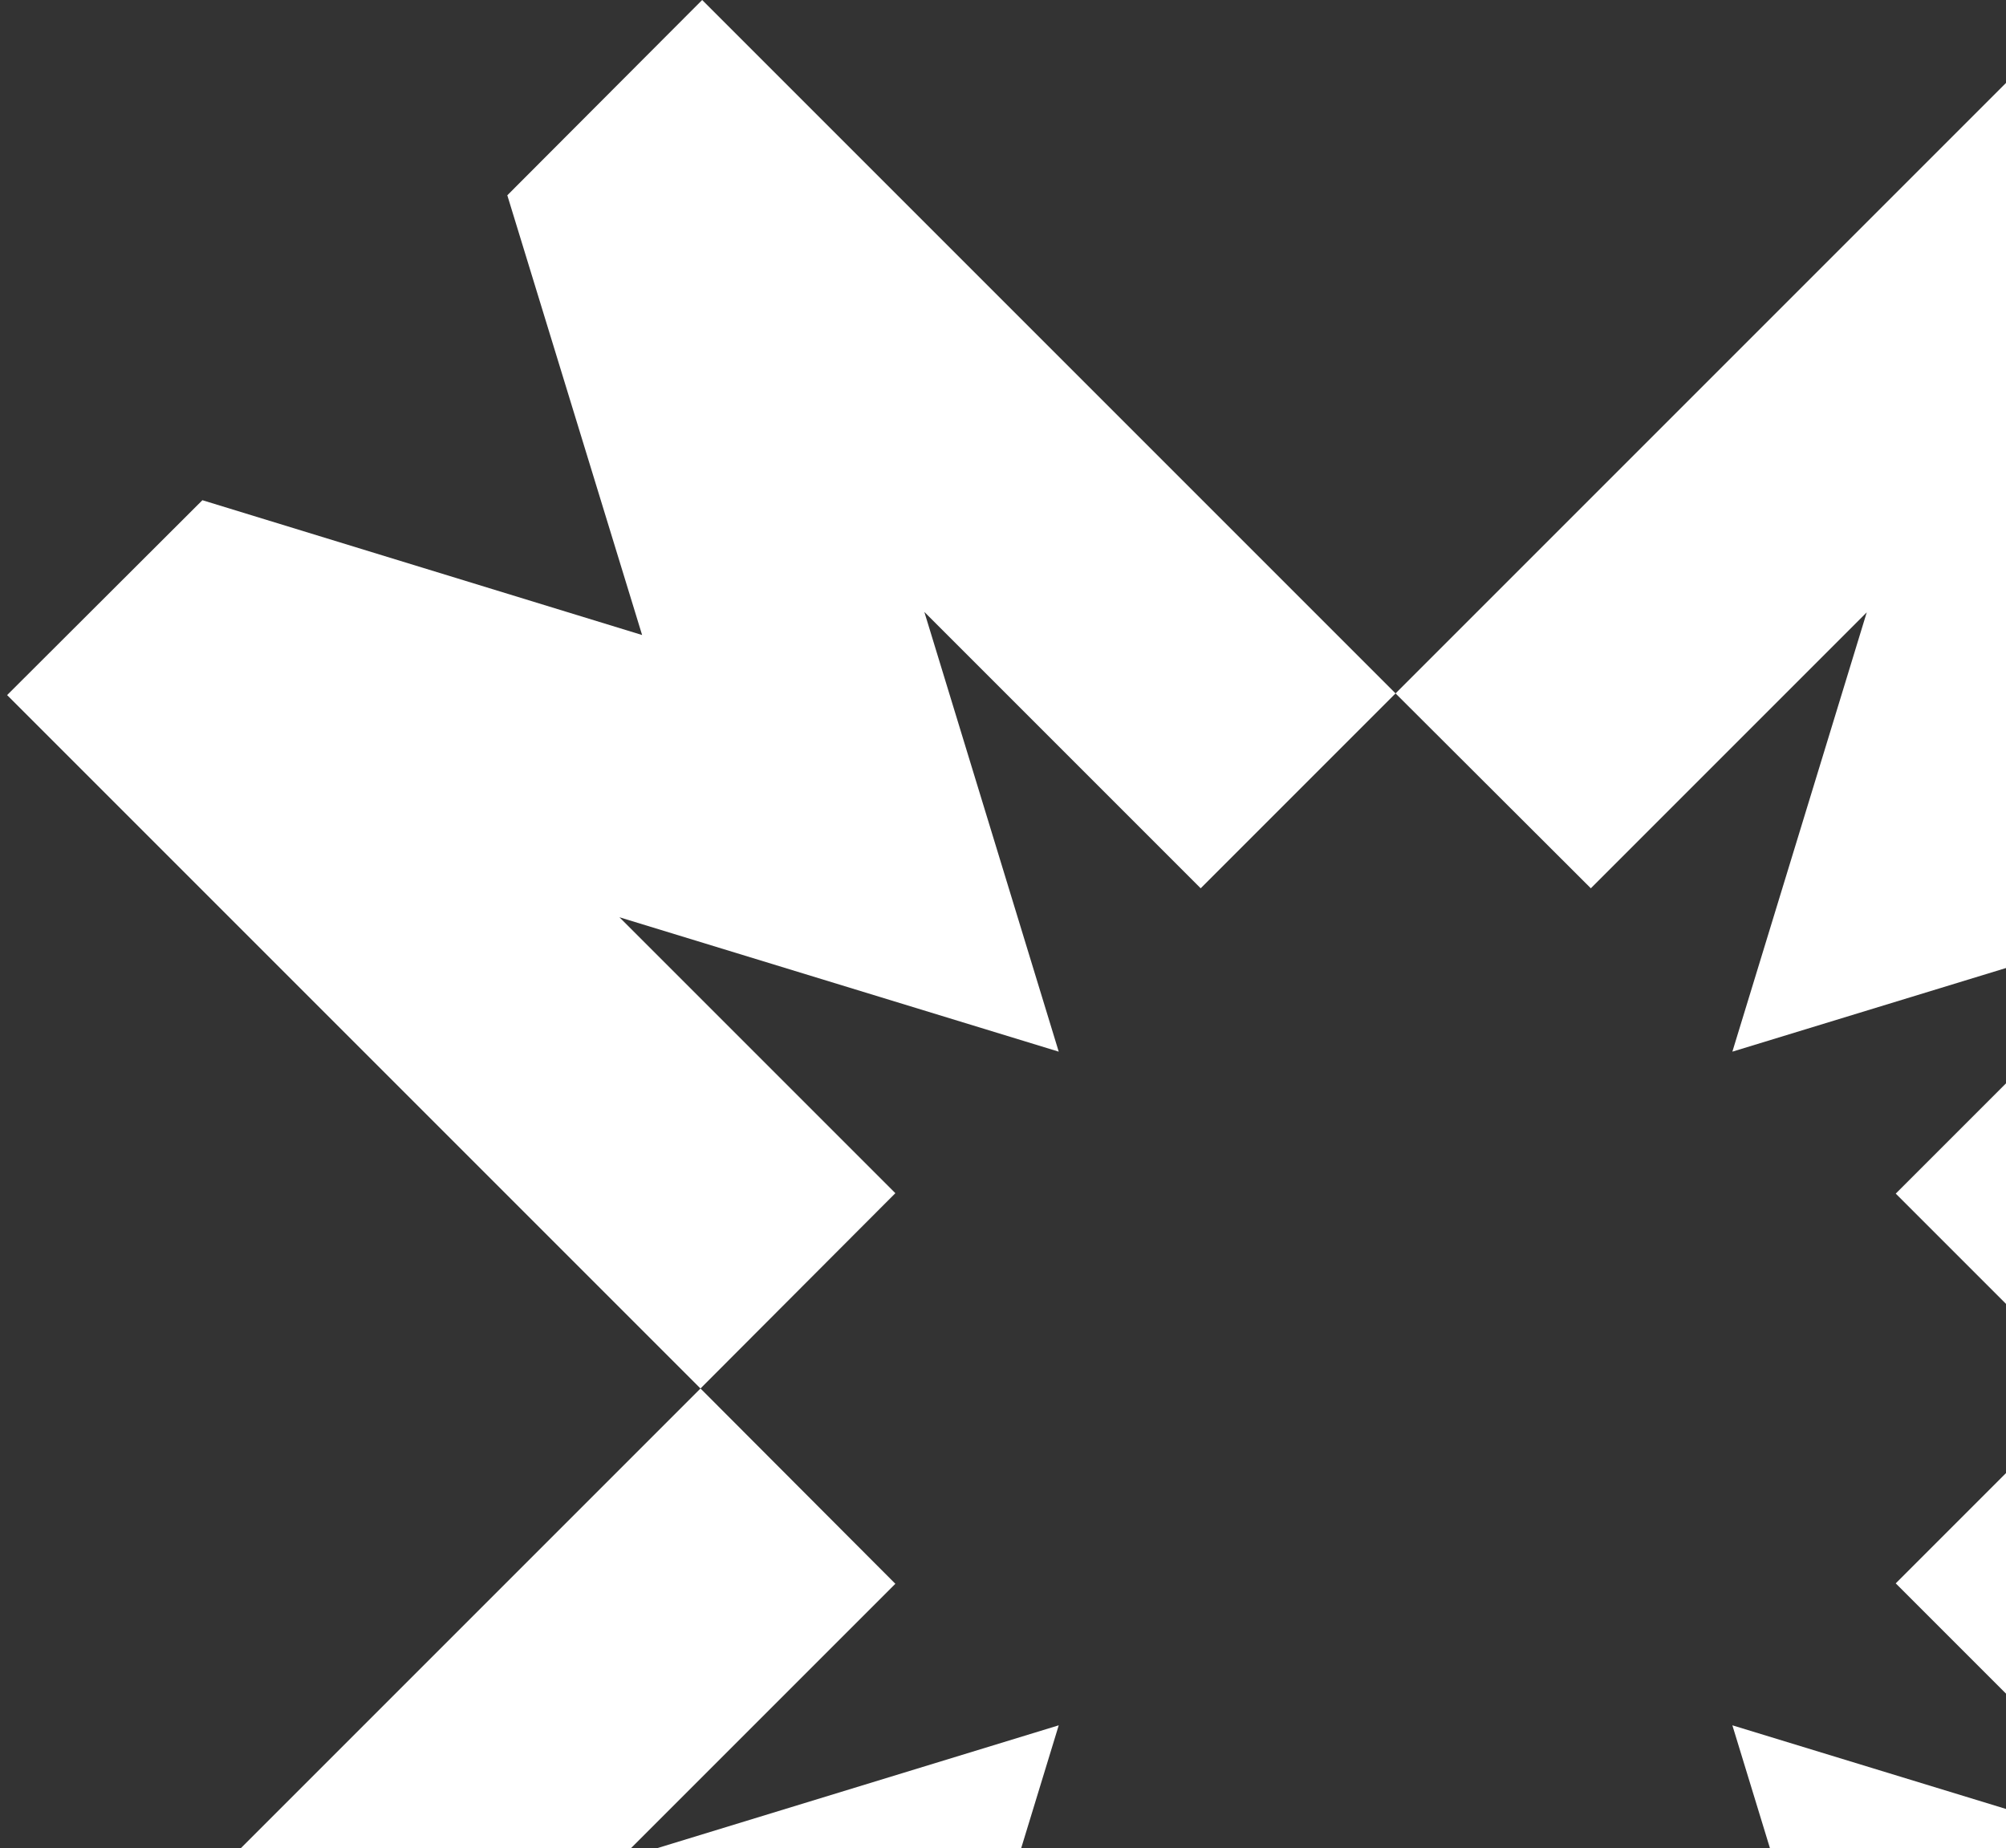 <svg width="229" height="211" viewBox="0 0 229 211" fill="none" xmlns="http://www.w3.org/2000/svg">
<rect x="0" y="0" width="229" height="211" fill="#333333" stroke="none"/>
<g clip-path="url(#clip0_1_173)">
<path d="M238.658 158.5L216.413 136.254L247.959 104.708L197.763 120.05L213.104 69.901L181.606 101.4L159.312 79.154L238.466 0L260.712 22.294L245.322 72.49L295.519 57.1L317.812 79.346L238.658 158.5Z" fill="white"/>
<path d="M159.312 79.154L137.067 101.4L105.52 69.853L120.862 120.05L70.713 104.708L102.212 136.206L79.966 158.5L0.812 79.346L23.106 57.1L73.302 72.49L57.913 22.294L80.158 0L159.312 79.154Z" fill="white"/>
<path d="M80.158 317L57.913 294.754L73.302 244.51L23.106 259.9L0.812 237.654L79.966 158.5L102.212 180.794L70.713 212.292L120.862 196.95L105.52 247.147L137.019 215.6L159.312 237.846L80.158 317Z" fill="white"/>
<path d="M317.812 237.654L295.567 259.9L245.322 244.51L260.712 294.706L238.466 317L159.312 237.846L181.606 215.6L213.104 247.099L197.763 196.95L247.959 212.292L216.413 180.746L238.658 158.5L317.812 237.654Z" fill="white"/>
</g>
<defs>
<clipPath id="clip0_1_173">
<rect width="317" height="317" fill="white" transform="translate(0.812)"/>
</clipPath>
</defs>
</svg>
